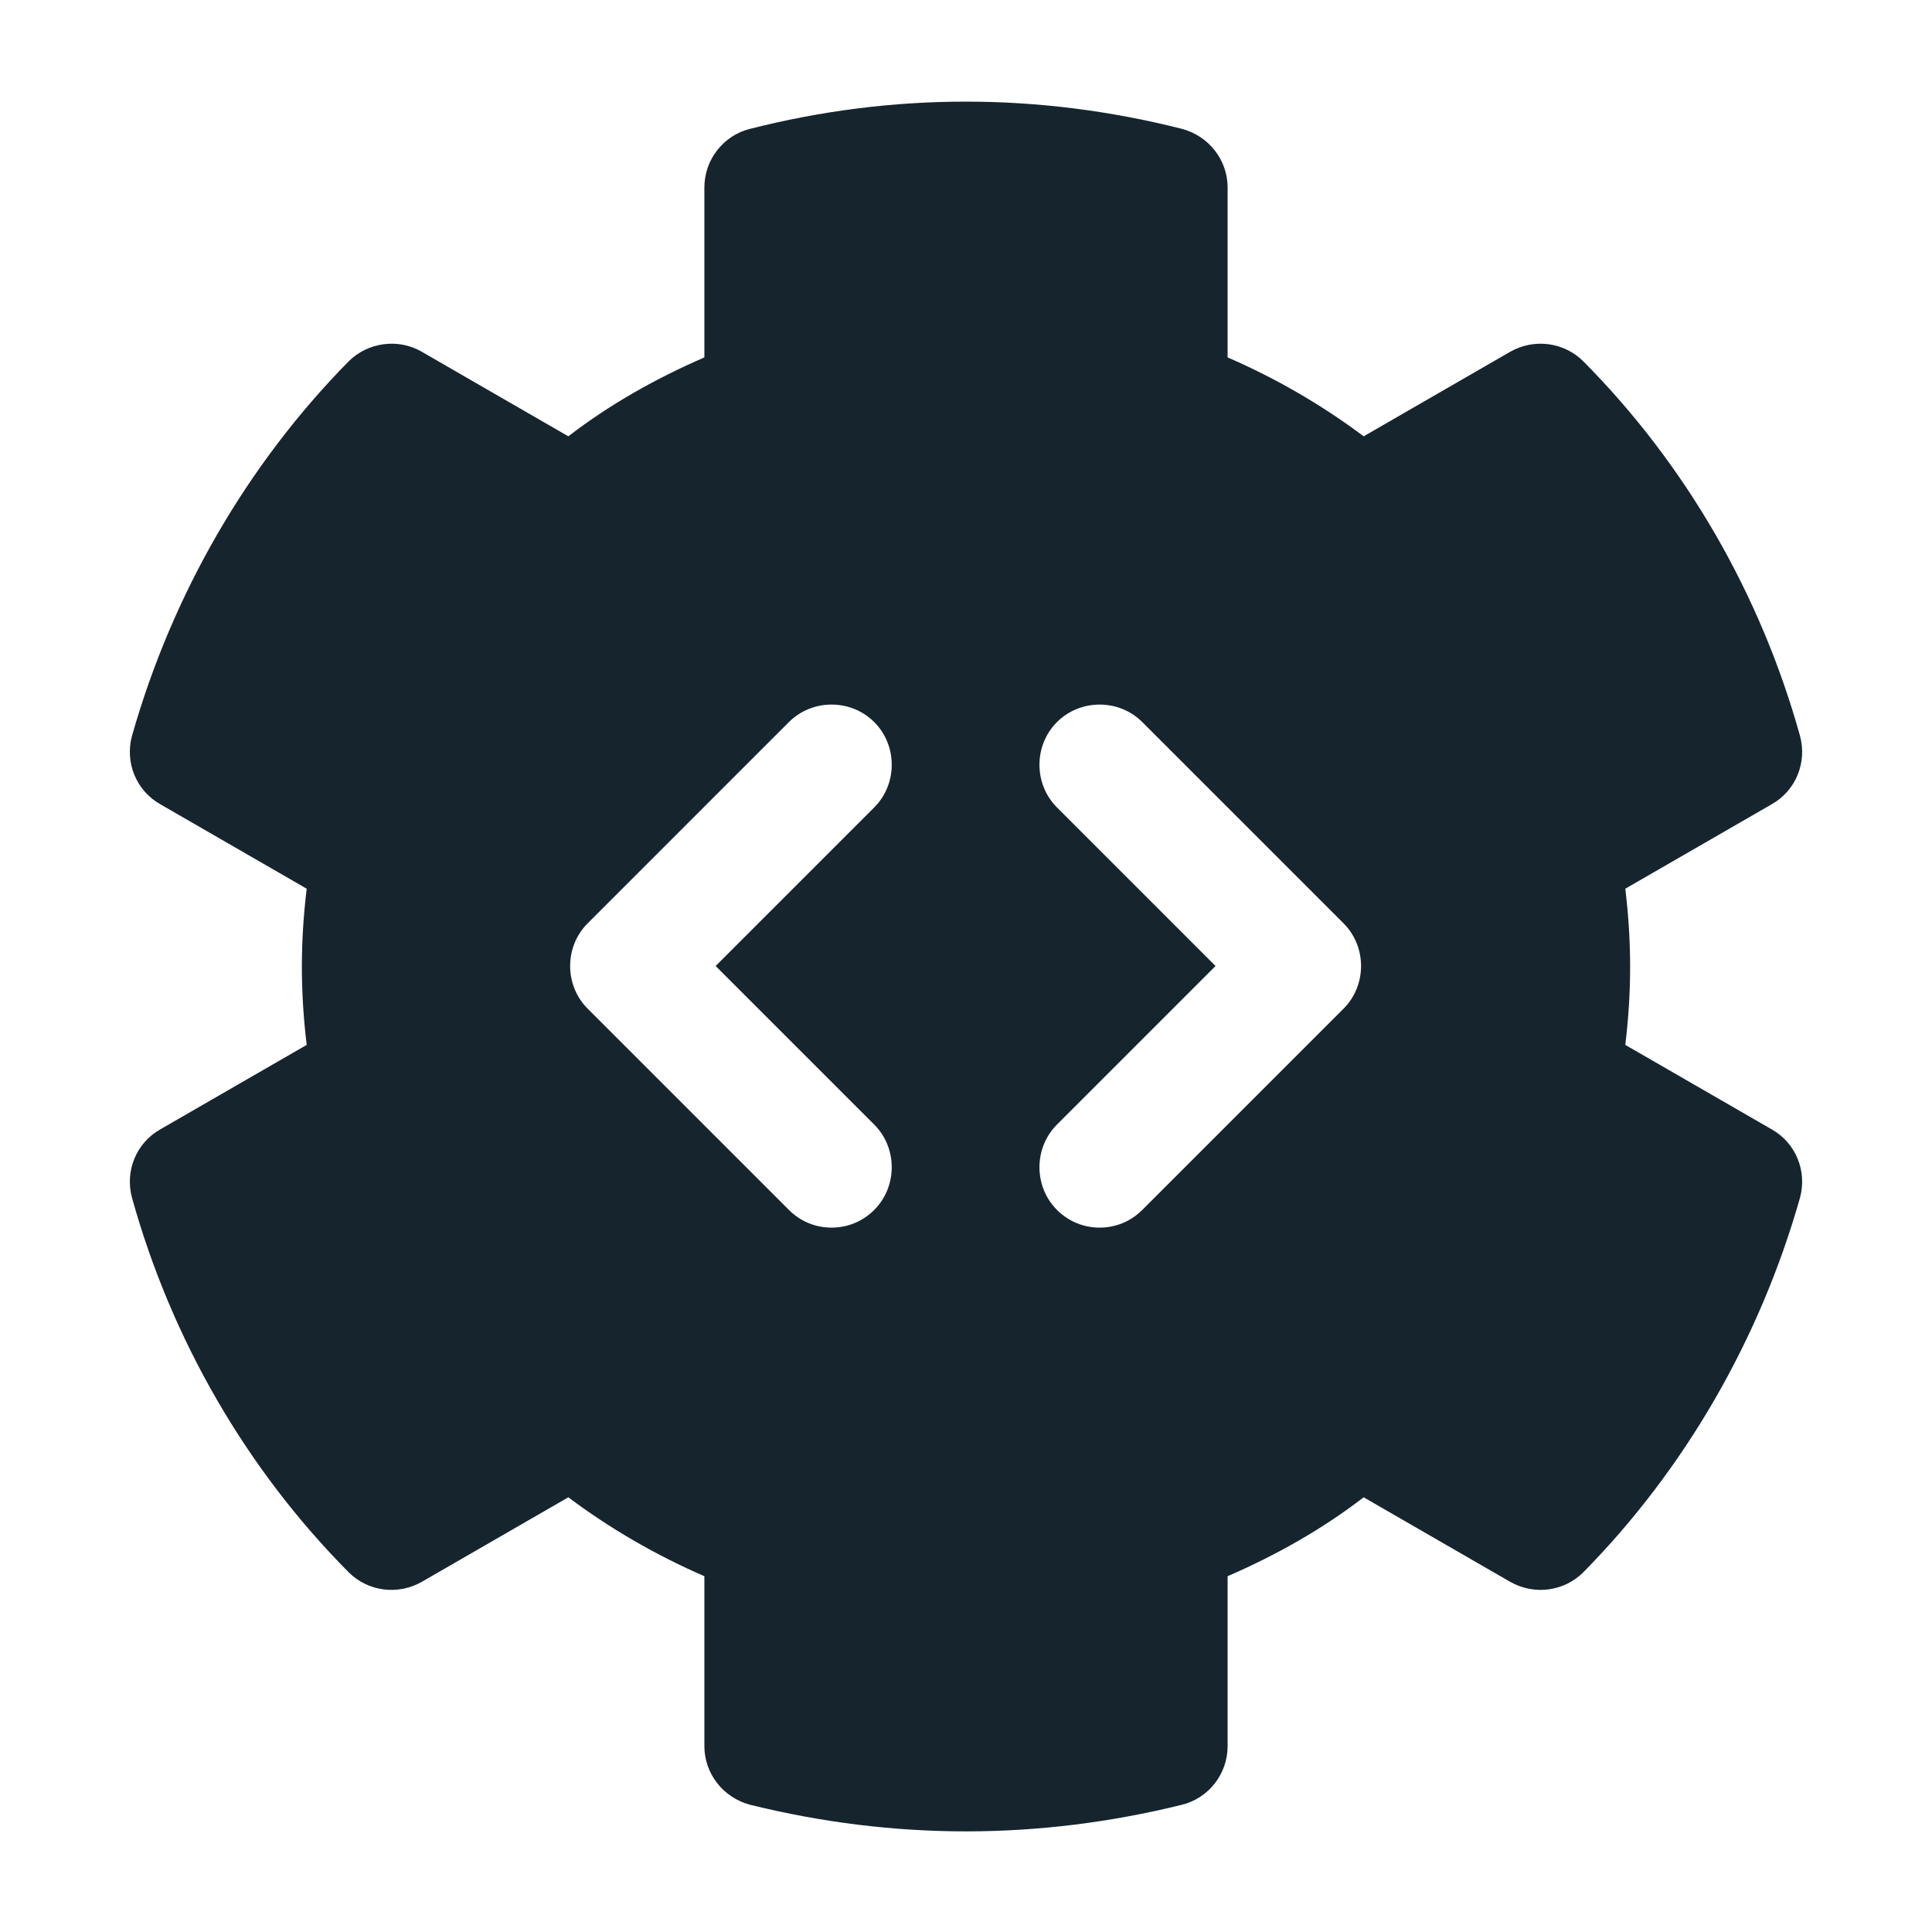 <?xml version="1.0" encoding="UTF-8"?>
<svg width="1200pt" height="1200pt" fill="#16252D" version="1.1" viewBox="0 0 1200 1200" xmlns="http://www.w3.org/2000/svg">
 <path d="m1100.5 701.5-91-52.5c2-16.5 3-32.5 3-48.5s-1-32-3-48.5l91-52.5c15-8.5 22-26 17.5-42.5-24.5-88-71-168.5-134.5-232.5-12-12-30.5-14.5-45.5-6l-91 52.5c-26-19.5-54.5-36-84.5-49v-105.5c0-17-11.5-32-28.5-36.5-89-22.5-179.5-22.5-268 0-16.5 4-28.5 19-28.5 36.5v105.5c-30 13-58.5 29-84.5 49l-91-52.5c-14.5-8.5-33.5-6-45.5 6-63 64-109.5 144.5-134.5 232.5-4.5 16.5 2.5 34 17.5 42.5l91 52.5c-2 16.5-3 32.5-3 48.5s1 32 3 48.5l-91 52.5c-15 8.5-22 26-17.5 42.5 24.5 88 71 168.5 134.5 232.5 12 12 30.5 14.5 45.5 6l91-52.5c26 19.5 54.5 36 84.5 49v105.5c0 17 11.5 32 28.5 36.5 44.5 11 89.5 16.5 134 16.5s89.5-5.5 134-16.5c16.5-4 28.5-19 28.5-36.5v-105.5c30-13 58.5-29 84.5-49l91 52.5c15 8.5 33.5 6 45.5-6 63-64 109.5-144.5 134.5-232.5 4.5-16.5-2.5-34-17.5-42.5zm-557.5-3c14.5 14.5 14.5 38.5 0 53-7.5 7.5-17 11-26.5 11s-19-3.5-26.5-11l-125-125c-14.5-14.5-14.5-38.5 0-53l125-125c14.5-14.5 38.5-14.5 53 0s14.5 38.5 0 53l-98.5 98.5zm291.5-72-125 125c-7.5 7.5-17 11-26.5 11s-19-3.5-26.5-11c-14.5-14.5-14.5-38.5 0-53l98.5-98.5-98.5-98.5c-14.5-14.5-14.5-38.5 0-53s38.5-14.5 53 0l125 125c14.5 14.5 14.5 38.5 0 53z"/>
</svg>
